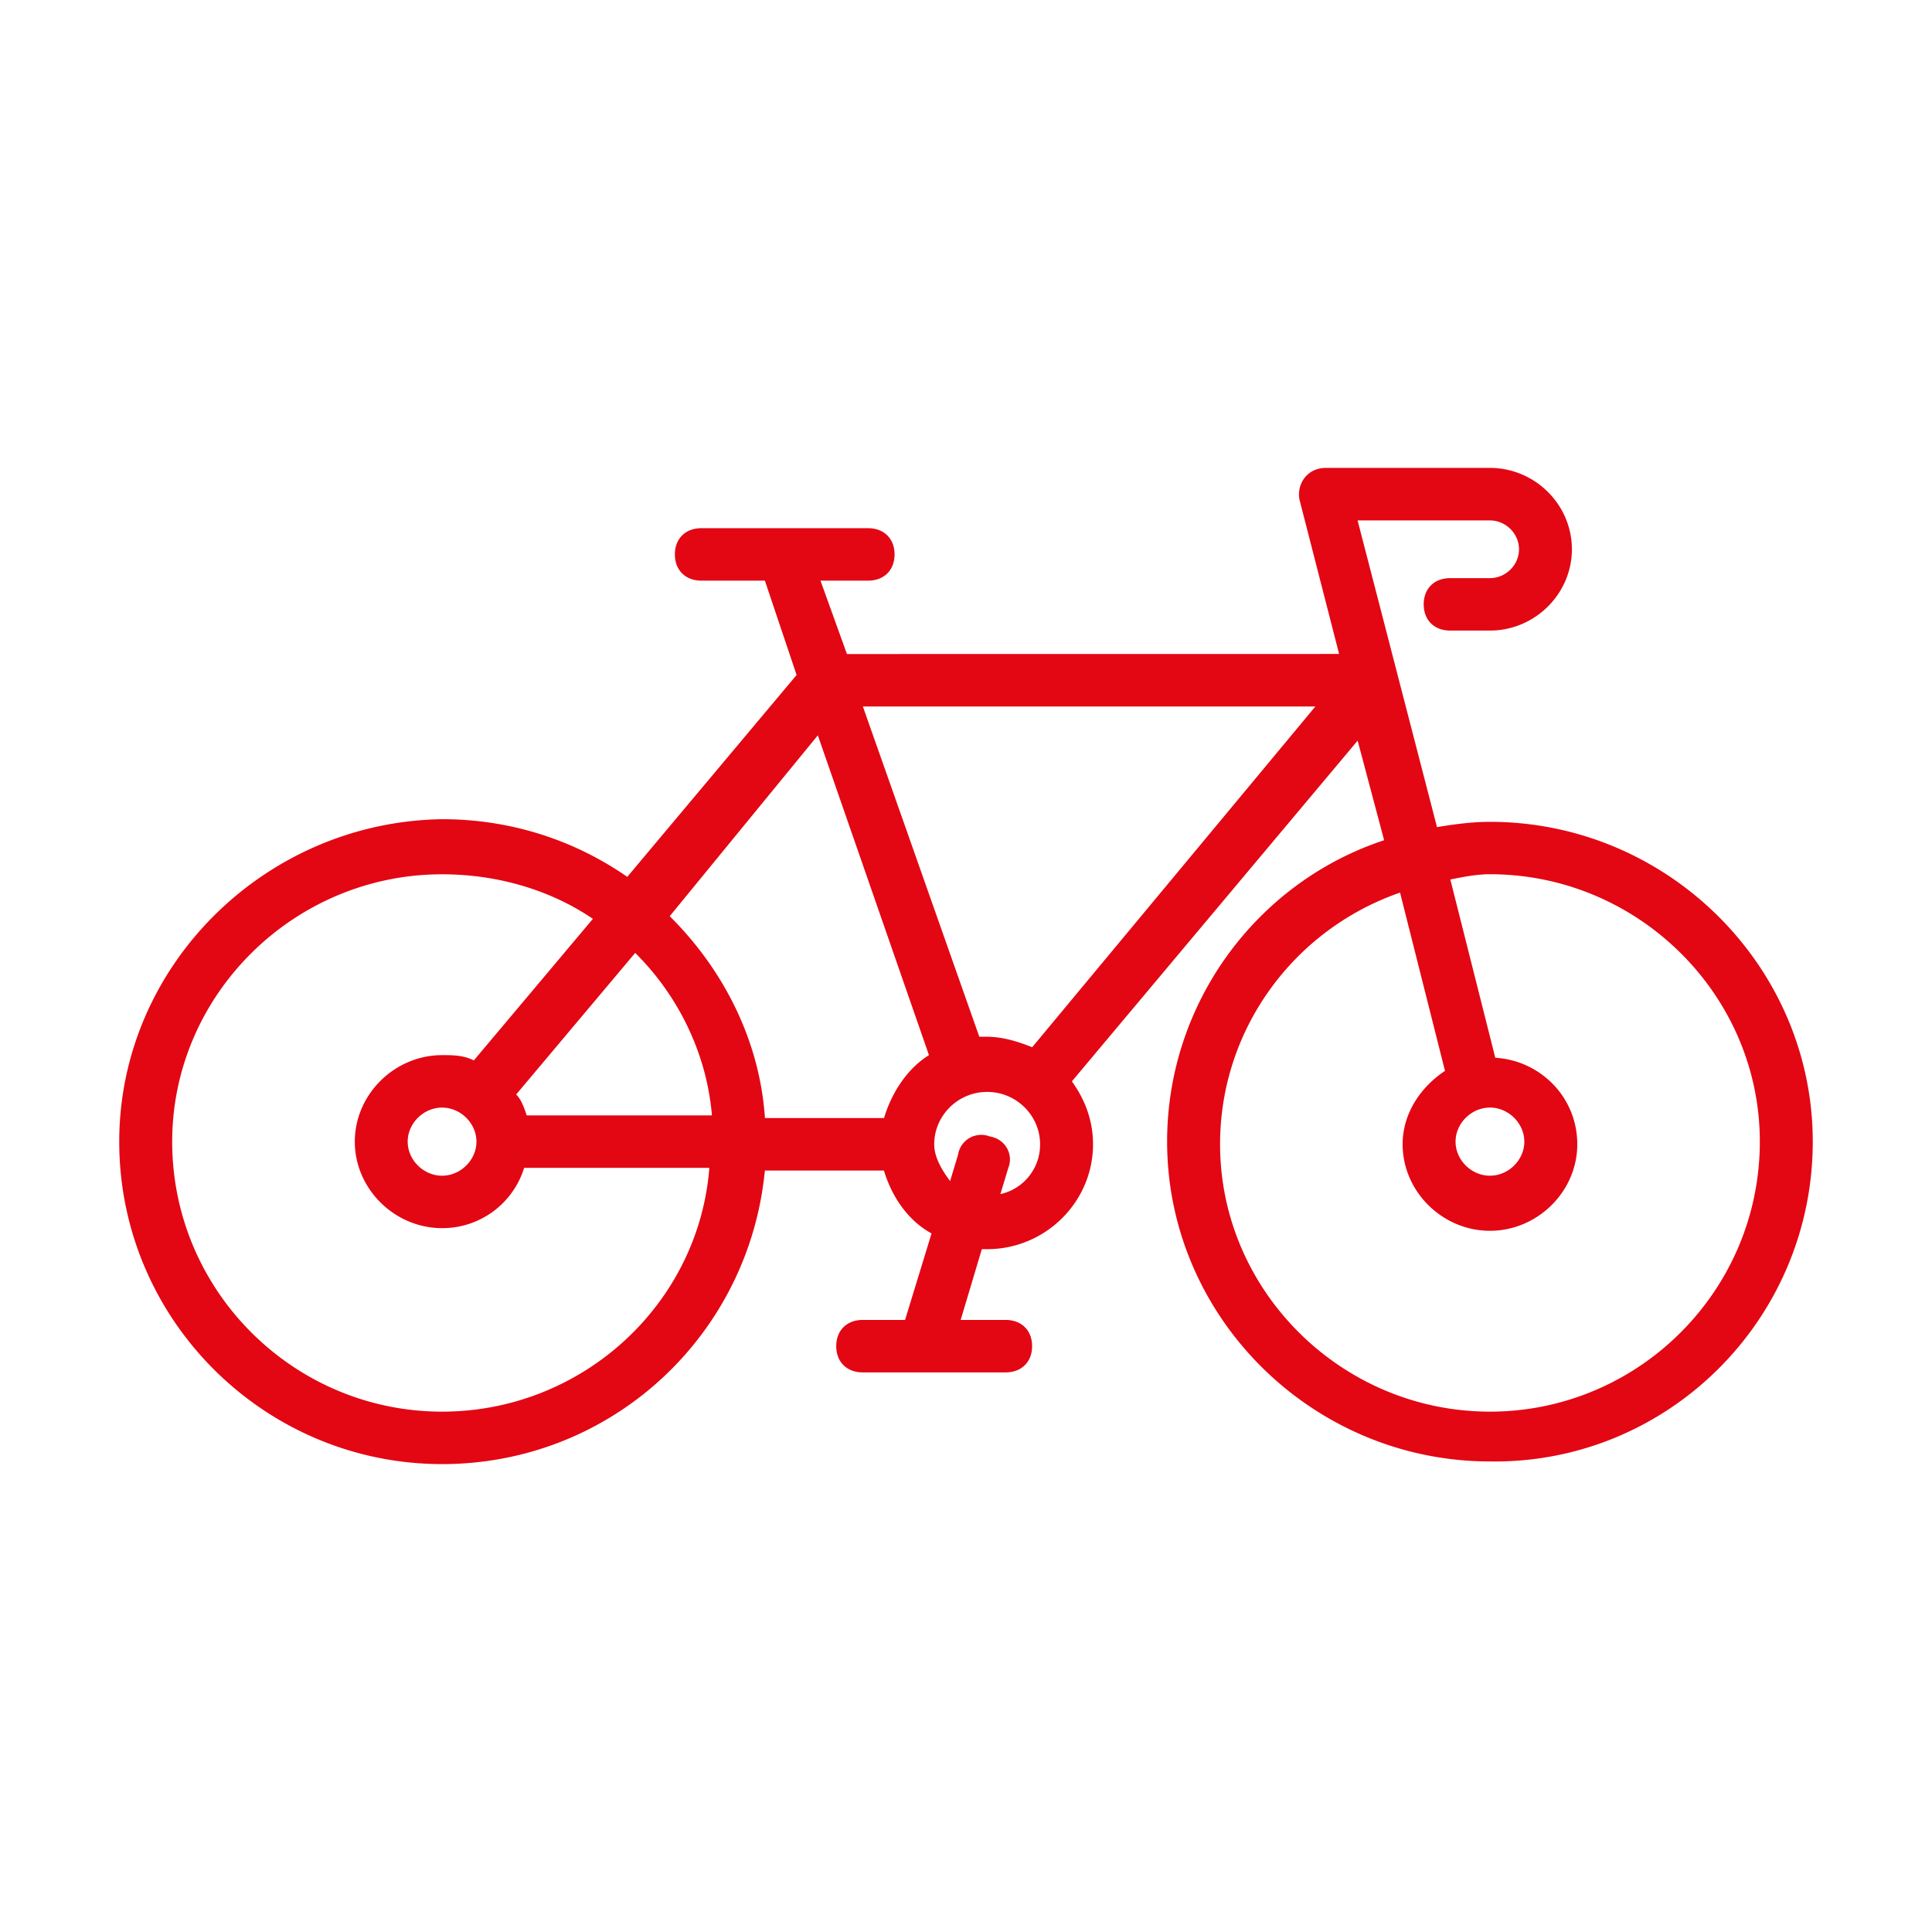 <svg xmlns="http://www.w3.org/2000/svg" width="128" height="128"><path fill="#e30613" d="M77.325 75.637c0 11.637 9.64 21.187 21.387 21.187C110.46 97 120.1 87.444 120.1 75.637c0-11.637-9.64-21.188-21.388-21.188-1.229 0-2.454.175-3.507.35l-5.261-20.32h8.764c1.053 0 1.93.869 1.93 1.912s-.877 1.912-1.93 1.912h-2.63c-1.054 0-1.754.694-1.754 1.737 0 1.043.7 1.737 1.753 1.737h2.63c2.98 0 5.434-2.43 5.434-5.382.004-2.964-2.45-5.395-5.429-5.395h-10.87c-1.23 0-1.93 1.043-1.753 2.082l2.63 10.245-32.607.004-1.753-4.862h3.155c1.053 0 1.753-.694 1.753-1.738 0-1.043-.7-1.737-1.753-1.737H46.467c-1.053 0-1.754.694-1.754 1.737 0 1.044.7 1.738 1.754 1.738h4.208l2.102 6.25-11.218 13.375c-3.508-2.432-7.716-3.82-12.271-3.82C17.54 54.45 7.9 64 7.9 75.637 7.9 87.445 17.54 97 29.288 97c11.218 0 20.334-8.512 21.387-19.45h7.887c.525 1.736 1.578 3.3 3.155 4.168l-1.754 5.731h-2.806c-1.053 0-1.754.694-1.754 1.737 0 1.044.7 1.738 1.754 1.738h9.469c1.053 0 1.753-.694 1.753-1.738 0-1.043-.7-1.737-1.753-1.737h-2.979l1.401-4.688h.353c3.855 0 7.015-3.125 7.015-6.95 0-1.562-.525-2.95-1.401-4.168l18.933-22.575 1.754 6.6c-8.416 2.776-14.378 10.764-14.378 19.97v-.001ZM54.183 48.718l7.363 21.188c-1.401.868-2.454 2.431-2.978 4.168H50.68c-.352-5.212-2.807-9.9-6.31-13.374l9.813-11.982ZM34.897 73.9c-.176-.52-.353-1.043-.7-1.388l7.886-9.38c2.807 2.78 4.733 6.6 5.085 10.768H34.897Zm-3.331 1.738c0 1.217-1.053 2.256-2.278 2.256-1.23 0-2.278-1.043-2.278-2.256 0-1.218 1.053-2.257 2.278-2.257 1.229 0 2.278 1.039 2.278 2.257Zm-2.278 17.887c-9.817 0-17.88-7.988-17.88-17.887 0-9.726 8.063-17.714 17.88-17.714 3.683 0 7.186 1.044 9.993 2.951l-7.887 9.38c-.7-.349-1.401-.349-2.102-.349-3.155 0-5.785 2.606-5.785 5.732 0 3.125 2.63 5.73 5.785 5.73a5.67 5.67 0 0 0 5.433-3.993h12.27c-.704 9.031-8.415 16.15-17.708 16.15Zm36.99-14.413.525-1.737c.352-.869-.176-1.912-1.23-2.082a1.554 1.554 0 0 0-2.101 1.217l-.525 1.738c-.524-.694-1.053-1.563-1.053-2.432 0-1.912 1.578-3.474 3.508-3.474s3.507 1.562 3.507 3.474a3.355 3.355 0 0 1-2.63 3.296Zm2.107-9.73c-.877-.35-1.93-.694-2.979-.694h-.524l-7.715-21.882h29.98L68.385 69.382ZM98.713 57.92c9.817 0 17.88 7.988 17.88 17.713 0 9.904-8.063 17.892-17.88 17.892-9.817 0-17.88-7.989-17.88-17.714 0-7.643 4.908-14.243 11.924-16.674l2.978 11.812c-1.577 1.043-2.807 2.78-2.807 4.863 0 3.125 2.63 5.731 5.786 5.731 3.154 0 5.785-2.606 5.785-5.731 0-3.126-2.454-5.557-5.433-5.732l-2.978-11.812c.872-.174 1.748-.348 2.625-.348Zm0 15.46c1.23 0 2.278 1.044 2.278 2.257 0 1.218-1.053 2.257-2.278 2.257-1.23 0-2.278-1.043-2.278-2.257 0-1.218 1.049-2.257 2.278-2.257Z"/></svg>